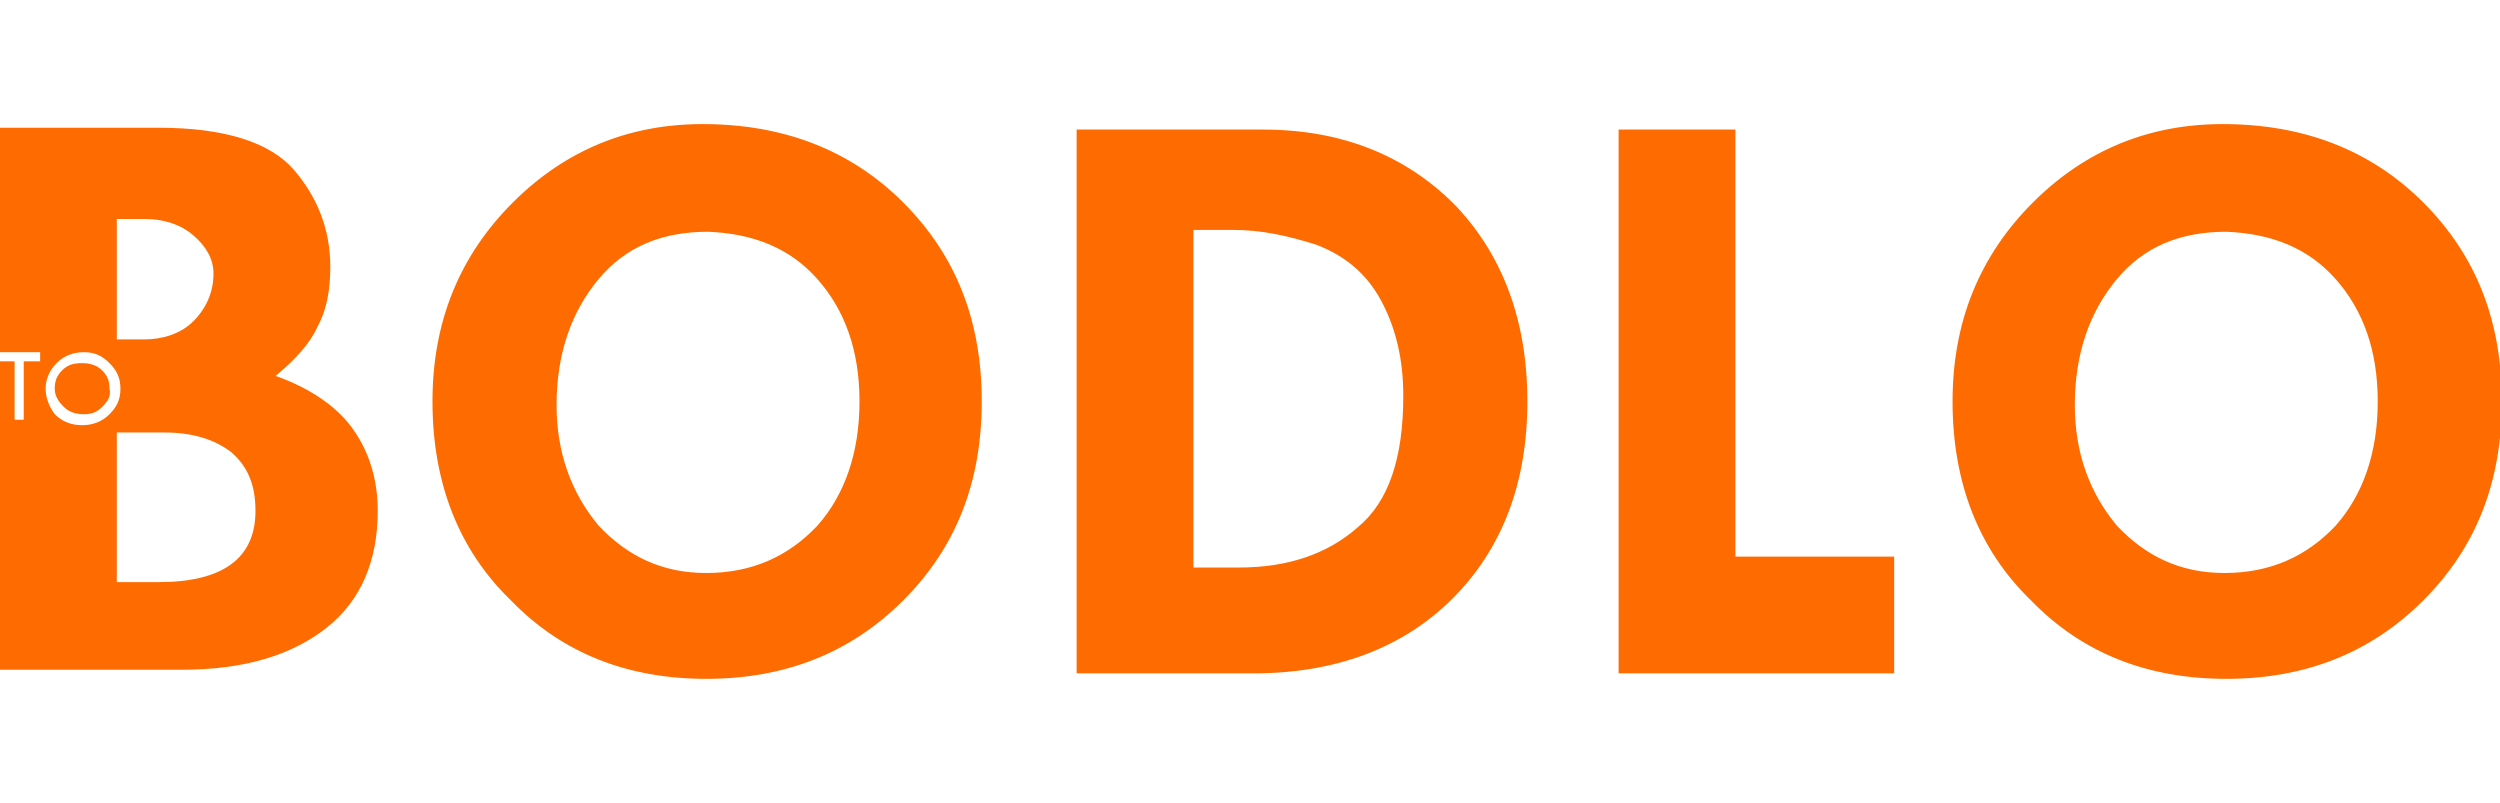 <?xml version="1.0" encoding="utf-8"?>
<!-- Generator: Adobe Illustrator 27.0.1, SVG Export Plug-In . SVG Version: 6.00 Build 0)  -->
<svg width="137px" height="44px" version="1.0" id="Vrstva_1" xmlns="http://www.w3.org/2000/svg" xmlns:xlink="http://www.w3.org/1999/xlink" x="0px" y="0px"
	 viewBox="0 0 137 44" style="enable-background:new 0 0 137 44;" xml:space="preserve">
<style type="text/css">
	.st0{fill:#FE6B00;}
</style>
<path class="st0" d="M122,12.7c-2.5,0-4.5,0.8-6,2.6c-1.5,1.8-2.3,4.1-2.3,6.9c0,2.6,0.8,4.8,2.3,6.6c1.6,1.7,3.5,2.6,5.9,2.6
	c2.5,0,4.5-0.9,6.1-2.6c1.5-1.7,2.3-4,2.3-6.8c0-2.8-0.8-5-2.3-6.7C126.5,13.6,124.5,12.8,122,12.7 M107,22c0-4.4,1.5-8,4.4-10.9
	c2.9-2.9,6.4-4.3,10.4-4.3c4.4,0,8.1,1.4,11,4.3c2.9,2.9,4.3,6.5,4.3,10.9c0,4.4-1.4,8-4.3,10.9c-2.9,2.9-6.5,4.3-10.8,4.3
	c-4.3,0-7.9-1.4-10.7-4.3C108.4,30.1,107,26.4,107,22z M88.7,7.1h6.4v23.4h8.7v6.4H88.7V7.1z M65.4,12.7v18.4h2.5
	c2.6,0,4.8-0.7,6.5-2.2c1.7-1.4,2.5-3.8,2.5-7.2c0-2-0.4-3.7-1.2-5.2c-0.8-1.5-2-2.5-3.6-3.1c-1.6-0.5-3-0.8-4.5-0.8H65.4z M59,7.1
	h10.2c4.3,0,7.8,1.4,10.5,4.1c2.6,2.7,4,6.3,4,10.8c0,4.5-1.4,8.1-4.1,10.8c-2.7,2.7-6.4,4.1-10.9,4.1H59V7.1z M38.8,12.7
	c-2.5,0-4.5,0.8-6,2.6c-1.5,1.8-2.3,4.1-2.3,6.9c0,2.6,0.8,4.8,2.3,6.6c1.6,1.7,3.5,2.6,5.9,2.6c2.5,0,4.5-0.9,6.1-2.6
	c1.5-1.7,2.3-4,2.3-6.8c0-2.8-0.8-5-2.3-6.7C43.3,13.6,41.3,12.8,38.8,12.7z M23.7,22c0-4.4,1.5-8,4.4-10.9
	c2.9-2.9,6.4-4.3,10.4-4.3c4.4,0,8.1,1.4,11,4.3c2.9,2.9,4.3,6.5,4.3,10.9c0,4.4-1.4,8-4.3,10.9c-2.9,2.9-6.5,4.3-10.8,4.3
	c-4.3,0-7.9-1.4-10.7-4.3C25.1,30.1,23.7,26.4,23.7,22z M6.4,31.9v-8.2H9c1.6,0,2.8,0.4,3.7,1.1c0.9,0.8,1.3,1.8,1.3,3.2
	c0,2.6-1.8,3.9-5.3,3.9H6.4z M2.5,21.3c0-0.5,0.2-1,0.6-1.4c0.4-0.4,0.9-0.6,1.5-0.6c0.6,0,1,0.2,1.4,0.6c0.4,0.4,0.6,0.8,0.6,1.4
	c0,0.6-0.2,1-0.6,1.4c-0.4,0.4-0.9,0.6-1.5,0.6c-0.6,0-1.1-0.2-1.5-0.6C2.7,22.3,2.5,21.8,2.5,21.3z M15.1,20.6
	c1.1-0.9,1.9-1.8,2.3-2.7c0.5-0.9,0.7-2,0.7-3.3c0-2-0.7-3.8-2-5.3c-1.3-1.5-3.8-2.3-7.4-2.3H0v12.3h2.2v0.5H1.3v3.2H0.8v-3.2H0
	v16.9h10c3.4,0,6-0.8,7.9-2.3c1.9-1.5,2.8-3.7,2.8-6.4c0-1.6-0.4-3.1-1.3-4.4C18.6,22.4,17.1,21.3,15.1,20.6z M6.4,18.6v-6.6h1.5
	c1.1,0,2,0.3,2.7,0.9c0.7,0.6,1.1,1.3,1.1,2.1c0,1-0.4,1.9-1.1,2.6c-0.7,0.7-1.7,1-2.7,1H6.4z M5.6,22.3c-0.3,0.3-0.6,0.4-1,0.4
	c-0.4,0-0.8-0.1-1.1-0.4C3.2,22,3,21.7,3,21.3c0-0.4,0.1-0.7,0.4-1c0.3-0.3,0.6-0.4,1.1-0.4c0.4,0,0.8,0.1,1.1,0.4
	c0.3,0.3,0.4,0.6,0.4,1C6.1,21.7,5.9,22,5.6,22.3"/>
</svg>
